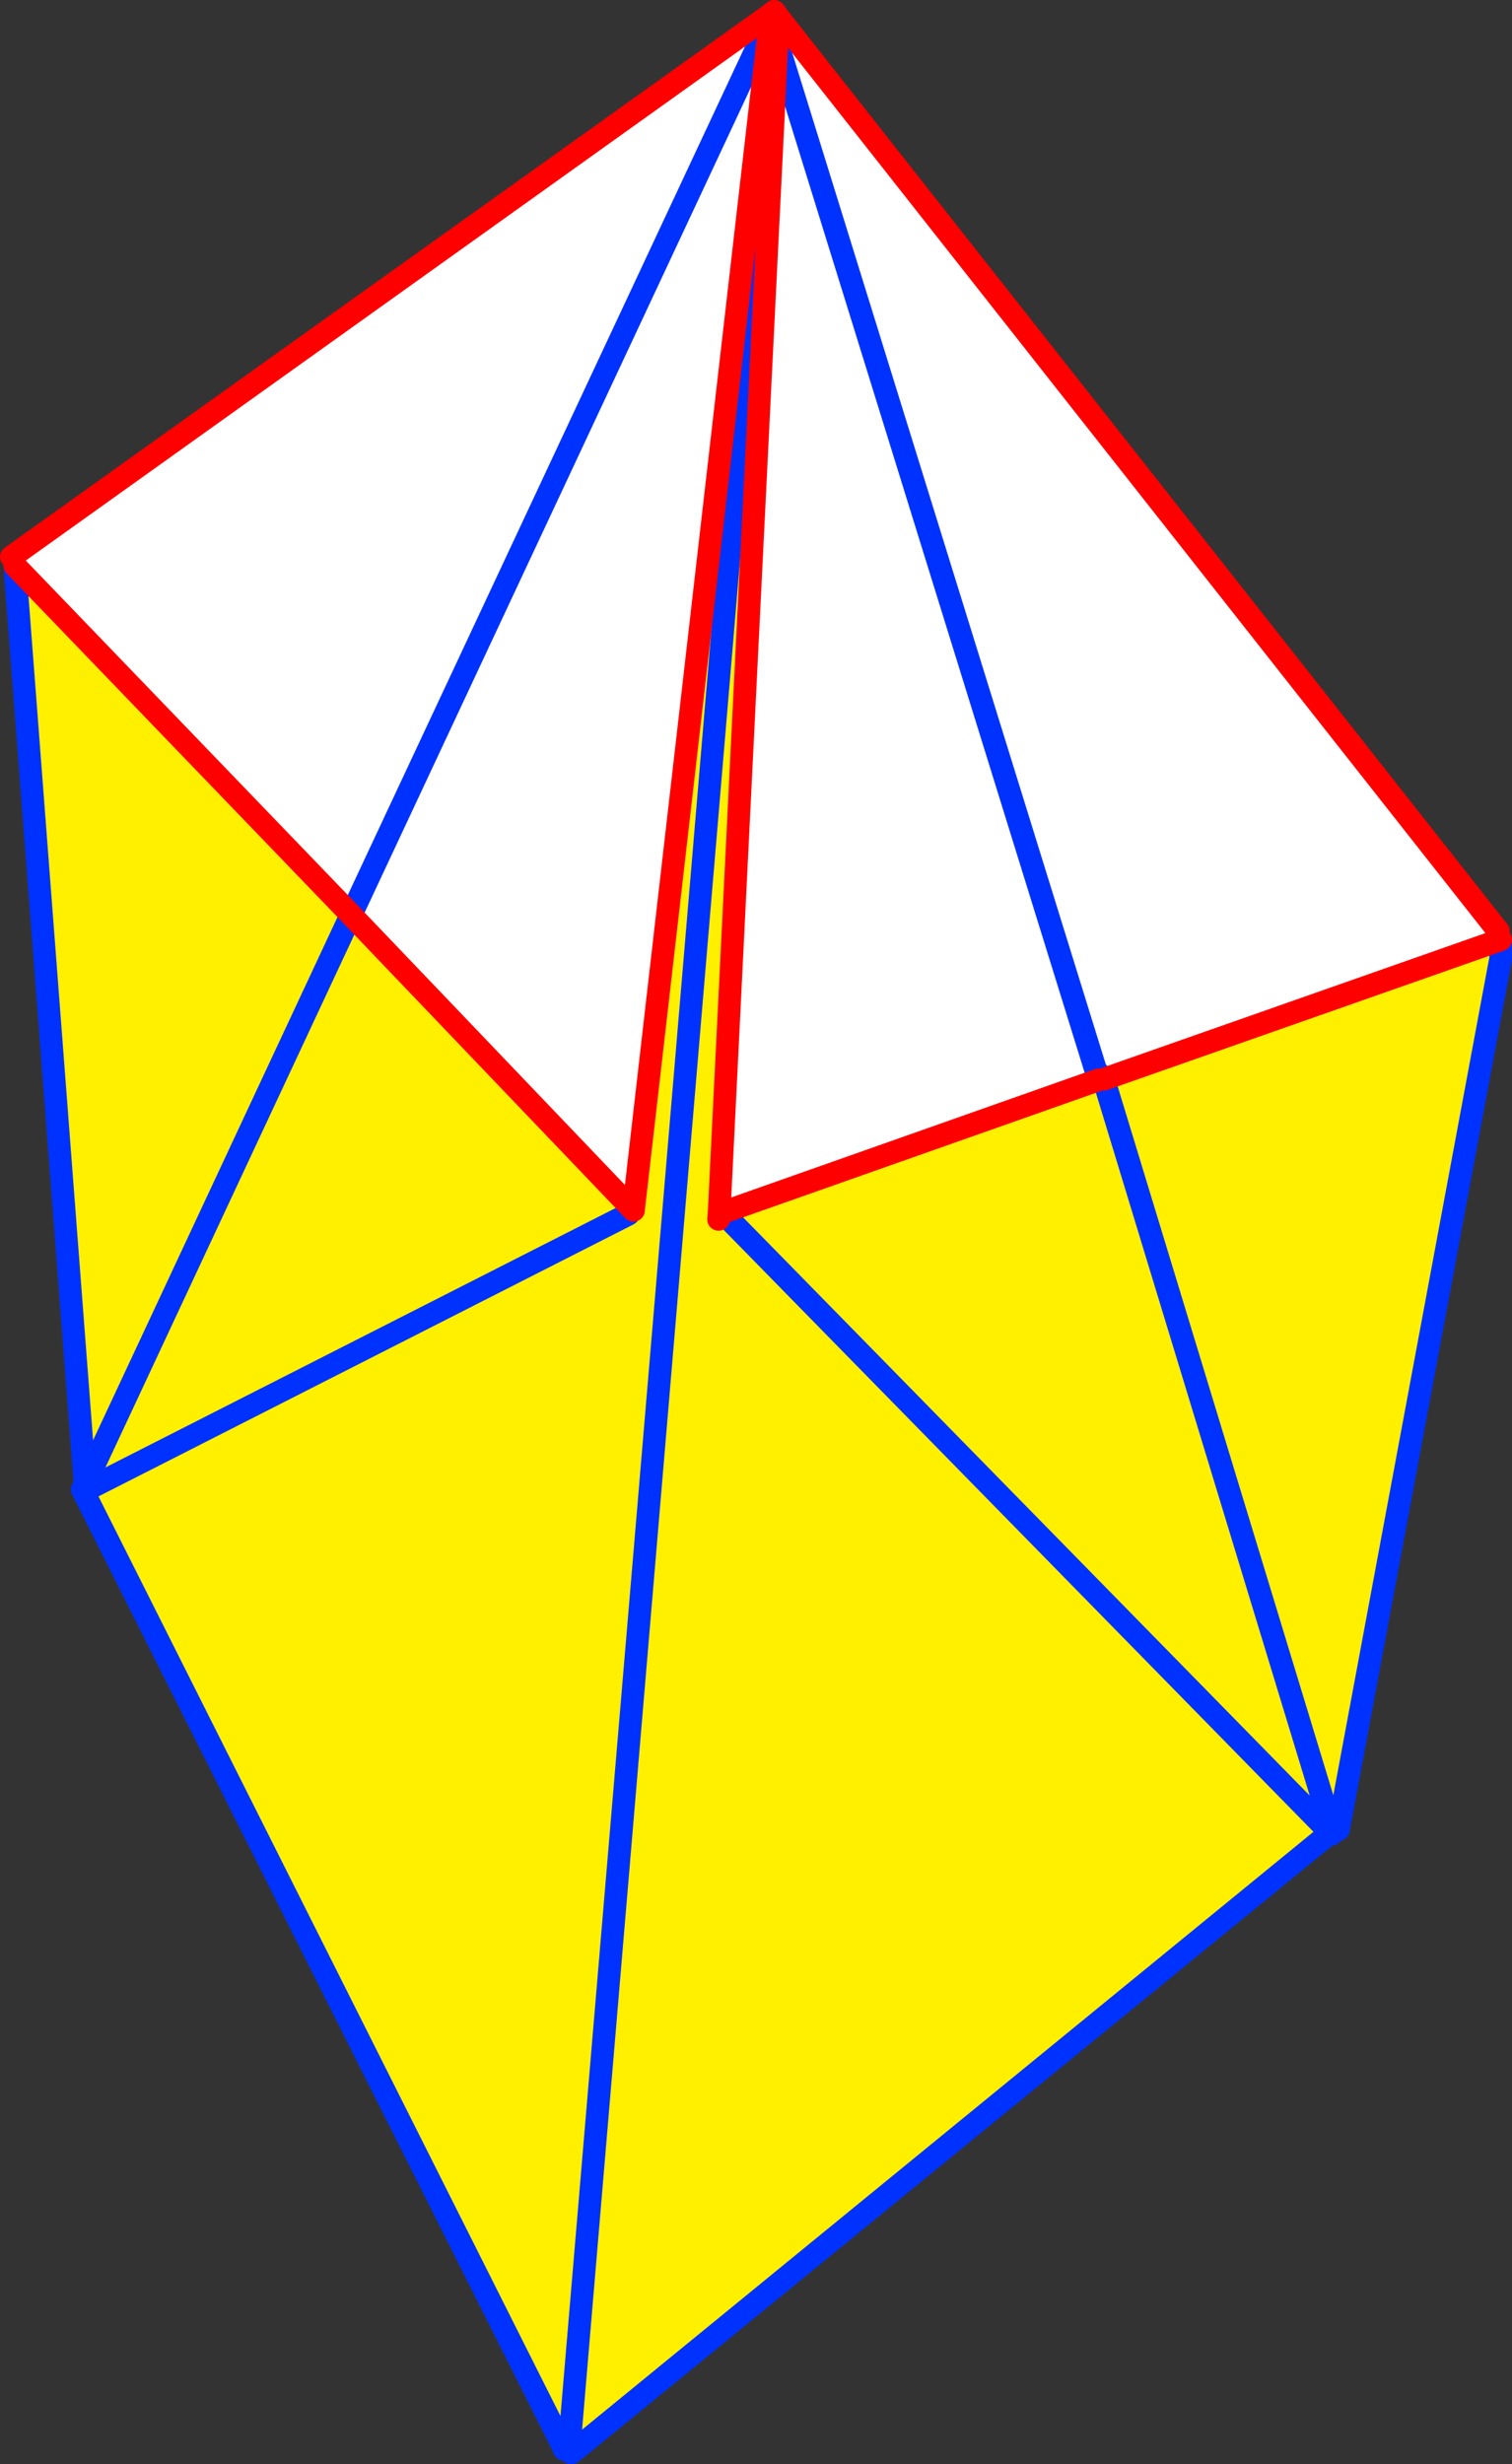 <?xml version="1.0" encoding="UTF-8" standalone="no"?>
<svg xmlns:xlink="http://www.w3.org/1999/xlink" height="217.25px" width="133.3px" xmlns="http://www.w3.org/2000/svg">
  <rect width="100%" height="100%" fill="#333333" stroke="none"/>
  <g transform="matrix(1.0, 0.0, 0.0, 1.0, -304.5, -158.7)">
    <path d="M372.1 160.2 L372.4 160.6 371.65 162.1 371.4 162.55 335.45 239.35 371.4 162.55 372.15 162.65 360.35 265.35 360.3 265.35 335.45 239.35 305.8 208.55 305.75 208.15 305.5 207.8 372.1 160.2 M372.7 161.25 L372.65 161.05 372.7 161.0 372.7 161.25 372.7 161.0 372.9 160.85 373.35 160.5 436.6 240.8 436.8 241.55 401.8 253.85 401.8 253.7 401.65 253.75 401.45 253.4 373.0 162.3 373.05 161.4 372.9 160.85 373.05 161.4 373.0 162.3 372.7 161.25 M354.3 374.2 L354.7 374.25 354.65 374.5 354.7 374.25 354.95 374.3 354.65 374.5 354.55 374.6 354.25 374.85 354.25 374.7 354.25 374.65 354.3 374.2 M373.0 162.4 L401.35 253.85 401.35 253.9 368.2 265.6 367.9 265.6 373.0 162.4" fill="#ffffff" fill-rule="evenodd" stroke="none"/>
    <path d="M372.4 160.75 L372.45 160.65 372.45 160.7 372.7 161.35 372.7 161.55 372.6 162.35 372.6 162.4 373.0 162.4 367.9 265.6 367.85 266.2 367.9 265.6 368.2 265.6 401.35 253.9 401.55 253.8 401.65 253.75 401.8 253.7 401.8 253.85 436.8 241.55 436.8 243.2 422.5 320.0 422.45 319.6 422.1 320.1 422.05 320.35 422.05 320.15 422.0 320.25 421.9 320.4 421.5 320.5 355.25 374.65 354.95 374.3 354.7 374.25 354.3 374.2 354.1 374.3 311.75 290.0 311.95 289.6 312.0 289.6 312.5 289.85 359.9 265.75 312.5 289.85 312.0 289.55 335.45 239.35 312.0 289.55 305.8 208.55 335.45 239.35 360.3 265.35 359.9 265.75 360.35 265.4 360.35 265.35 372.15 162.65 372.2 162.35 372.2 162.3 372.4 160.75 M372.6 162.4 L354.7 374.25 372.6 162.4 M422.15 317.3 L421.85 317.5 Q421.5 317.85 421.7 318.25 L422.1 319.0 422.15 317.3 M368.2 265.6 L421.9 320.4 368.2 265.6 M422.0 320.25 L401.8 253.85 422.0 320.25" fill="#fff000" fill-rule="evenodd" stroke="none"/>
    <path d="M372.4 160.75 L372.45 160.65 372.4 160.6 371.65 162.1 372.4 160.75 M305.75 208.15 L305.8 208.55 312.0 289.55 335.45 239.35 371.4 162.55 371.65 162.1 M372.45 160.65 L372.45 160.7 372.7 161.35 372.7 161.25 372.65 161.05 M372.7 161.0 L372.8 160.4 372.8 160.25 M372.7 161.35 L372.7 161.55 372.6 162.35 372.6 162.4 354.7 374.25 354.65 374.5 354.85 374.95 355.25 374.65 421.5 320.5 M373.0 162.4 L372.95 162.3 372.7 161.35 M372.7 161.25 L372.7 161.0 M401.8 253.7 L401.8 253.85 422.0 320.25 M359.9 265.75 L312.5 289.85 M312.0 289.6 L311.95 289.6 311.75 290.0 354.1 374.3 354.25 374.65 M373.0 162.4 L401.35 253.85 401.35 253.9 M401.55 253.8 L401.45 253.4 M373.0 162.3 L372.7 161.25 M436.8 241.55 L436.8 243.2 422.5 320.0 M421.9 320.4 L368.2 265.6 M312.0 289.6 L312.0 289.55" fill="none" stroke="#0032ff" stroke-linecap="round" stroke-linejoin="round" stroke-width="2.0"/>
    <path d="M372.4 160.6 L372.4 160.75 372.2 162.3 372.2 162.35 372.15 162.65 360.35 265.35 360.35 265.4 360.3 265.35 335.45 239.35 305.8 208.55 M372.1 160.2 L305.5 207.8 M372.8 160.25 L372.8 160.0 372.4 160.6 M372.8 160.4 L372.9 160.85 373.05 161.4 373.0 162.3 373.0 162.4 367.9 265.6 367.85 266.2 M373.35 160.5 L372.75 159.7 372.1 160.2 M401.8 253.85 L436.8 241.55 M436.6 240.8 L373.35 160.5 M368.2 265.6 L401.35 253.9" fill="none" stroke="#ff0000" stroke-linecap="round" stroke-linejoin="round" stroke-width="2.0"/>
  </g>
</svg>
